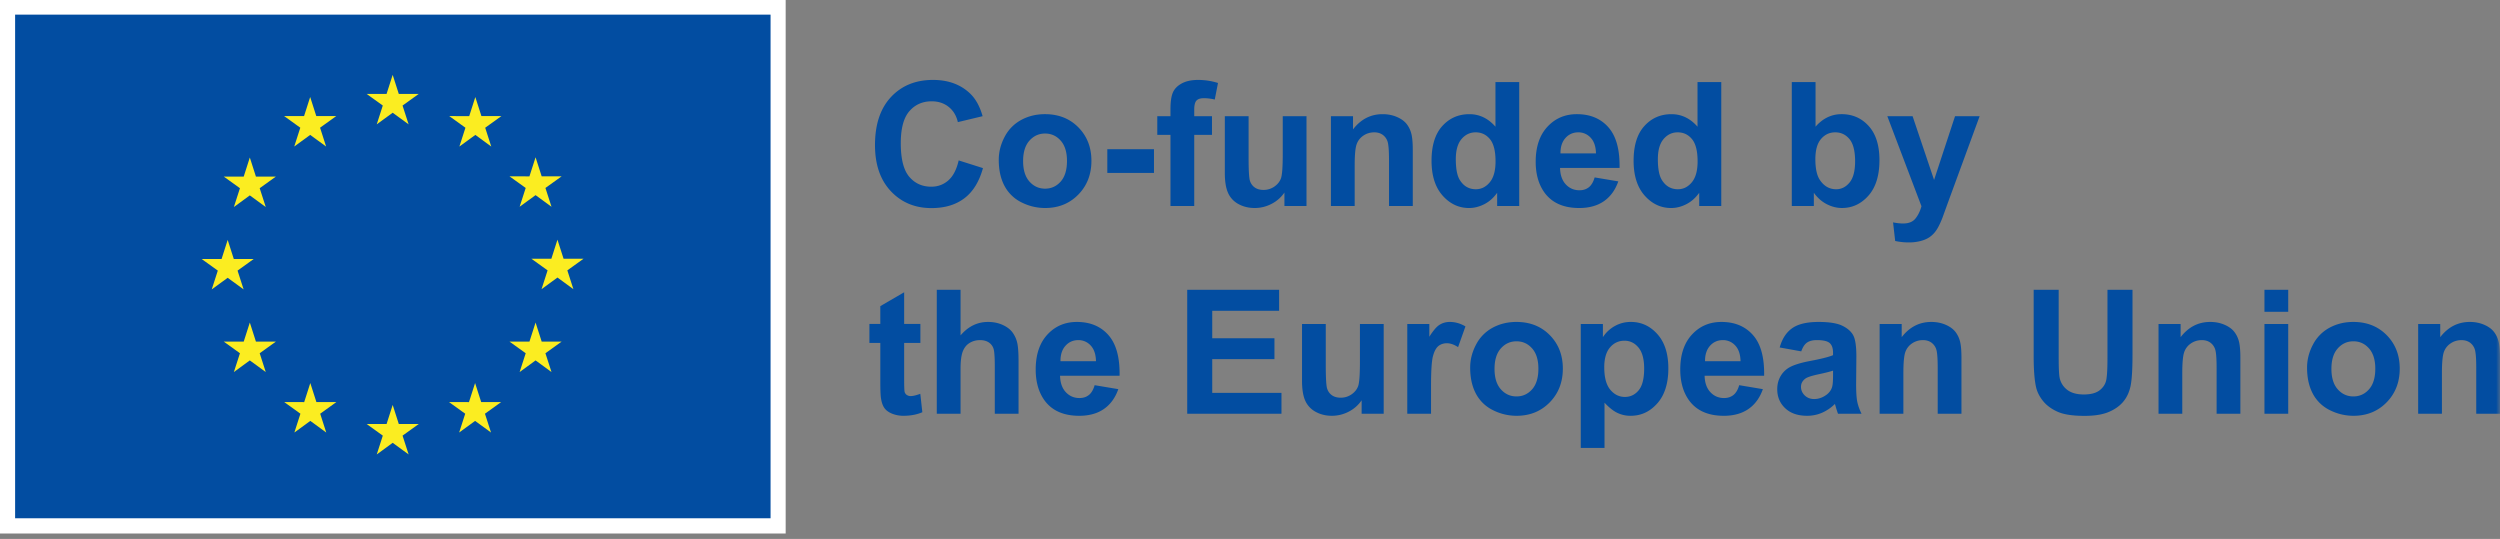 <?xml version="1.0" encoding="UTF-8"?> <svg xmlns="http://www.w3.org/2000/svg" xmlns:xlink="http://www.w3.org/1999/xlink" width="334" height="72"><rect width="100%" height="100%" fill="#808080" stroke="none"/><defs><path id="a" d="M0 71.277h334V0H0z"></path></defs><g fill="none" fill-rule="evenodd"><path fill="#FFF" d="M0 71.277h104.965V0H0z"></path><path fill="#024DA1" d="M2.019 69.241h100.928V1.955H2.019z"></path><path fill="#FBED21" d="m50.332 16.615 2.13-1.554 2.13 1.554-.811-2.514 2.163-1.554h-2.666l-.816-2.544-.816 2.547-2.665-.003 2.161 1.554zM39.311 19.576l2.13-1.554 2.128 1.554-.809-2.514 2.162-1.554h-2.667l-.815-2.546-.817 2.549-2.665-.003 2.162 1.554zM33.376 21.044l-.816 2.55-2.665-.003 2.162 1.554-.811 2.513 2.13-1.554 2.13 1.554-.811-2.513 2.162-1.554h-2.665zM30.418 37.112l2.129 1.554-.81-2.513 2.162-1.555h-2.665l-.816-2.546-.816 2.552-2.666-.006 2.163 1.555-.811 2.513zM34.192 45.639l-.816-2.547-.816 2.55-2.665-.003 2.162 1.554-.811 2.514 2.13-1.557 2.13 1.557-.811-2.514 2.162-1.554zM42.272 53.718l-.816-2.544-.815 2.547-2.666-.003 2.162 1.554-.809 2.514 2.129-1.554 2.129 1.554-.809-2.514 2.161-1.554zM53.279 56.646l-.816-2.547-.815 2.55-2.666-.003 2.162 1.554-.809 2.514 2.129-1.554 2.129 1.554-.811-2.514 2.163-1.554zM64.287 53.718l-.815-2.544-.817 2.547-2.663-.003 2.16 1.554-.809 2.514 2.129-1.554 2.13 1.554-.812-2.514 2.163-1.554zM72.369 45.639l-.817-2.547-.818 2.55-2.663-.003 2.163 1.554-.812 2.514 2.13-1.557 2.129 1.557-.812-2.514 2.163-1.554zM77.96 34.568h-2.666l-.818-2.547-.814 2.55-2.667-.003 2.163 1.554-.809 2.514 2.127-1.557 2.13 1.557-.809-2.514zM69.422 27.625l2.13-1.554 2.13 1.554-.812-2.514 2.163-1.551h-2.664l-.817-2.547-.818 2.55-2.663-.003 2.163 1.551zM63.503 12.965l-.815 2.55-2.666-.006 2.16 1.557-.809 2.513 2.133-1.557 2.127 1.557-.81-2.513 2.164-1.557h-2.67z"></path><g><path fill="#024DA1" d="m128.081 21.431 3.242 1.028c-.497 1.807-1.324 3.15-2.48 4.027-1.156.877-2.622 1.315-4.399 1.315-2.199 0-4.006-.75-5.422-2.253-1.415-1.502-2.123-3.556-2.123-6.16 0-2.757.711-4.898 2.135-6.422 1.423-1.525 3.294-2.288 5.613-2.288 2.026 0 3.671.6 4.936 1.796.753.708 1.318 1.725 1.694 3.05l-3.309.791c-.196-.859-.604-1.537-1.226-2.034-.621-.497-1.376-.745-2.264-.745-1.228 0-2.223.44-2.988 1.322-.764.88-1.146 2.308-1.146 4.28 0 2.094.376 3.585 1.129 4.473.753.89 1.732 1.333 2.937 1.333.888 0 1.653-.282 2.293-.847.64-.565 1.099-1.453 1.378-2.666M136.688 21.521c0 1.19.283 2.101.847 2.735.565.631 1.26.948 2.09.948.828 0 1.523-.317 2.084-.948.56-.634.84-1.553.84-2.756 0-1.175-.28-2.08-.84-2.712-.561-.633-1.256-.948-2.084-.948-.83 0-1.525.316-2.09.948-.564.633-.847 1.543-.847 2.733m-3.253-.169c0-1.053.26-2.075.78-3.06a5.34 5.34 0 0 1 2.207-2.26c.953-.52 2.017-.78 3.19-.78 1.816 0 3.303.59 4.463 1.768 1.159 1.18 1.739 2.669 1.739 4.468 0 1.814-.585 3.319-1.756 4.512-1.171 1.194-2.645 1.79-4.422 1.79a6.97 6.97 0 0 1-3.146-.745 5.107 5.107 0 0 1-2.275-2.186c-.52-.96-.78-2.129-.78-3.507"></path><mask id="b" fill="#fff"><use xlink:href="#a"></use></mask><path fill="#024DA1" d="M147.938 23.103h6.235v-3.174h-6.235zM154.613 15.524h1.762v-.904c0-1.009.107-1.762.322-2.259.215-.497.61-.9 1.186-1.214.576-.312 1.304-.469 2.186-.469.903 0 1.788.136 2.654.407l-.43 2.214a6.25 6.25 0 0 0-1.456-.18c-.46 0-.79.106-.99.321-.2.215-.298.627-.298 1.237v.847h2.372v2.496h-2.372v9.5h-3.174v-9.5h-1.762v-2.496ZM171.6 27.52v-1.797a4.63 4.63 0 0 1-1.721 1.514 4.83 4.83 0 0 1-2.254.553c-.806 0-1.53-.177-2.17-.53a3.134 3.134 0 0 1-1.388-1.492c-.286-.64-.43-1.525-.43-2.654v-7.59h3.175v5.512c0 1.687.058 2.72.175 3.1.116.381.329.682.638.904.309.222.7.333 1.175.333a2.5 2.5 0 0 0 1.457-.446c.429-.297.723-.667.88-1.107.159-.44.238-1.519.238-3.236v-5.06h3.174V27.52H171.6ZM188.746 27.52h-3.174v-6.123c0-1.295-.068-2.133-.203-2.513a1.768 1.768 0 0 0-.661-.887c-.305-.21-.672-.316-1.101-.316-.55 0-1.043.151-1.48.452a2.28 2.28 0 0 0-.898 1.197c-.162.497-.243 1.416-.243 2.756v5.433h-3.174V15.524h2.949v1.762c1.046-1.356 2.364-2.033 3.953-2.033.7 0 1.34.126 1.92.378.58.252 1.018.574 1.316.966.297.391.504.836.621 1.333.117.497.175 1.208.175 2.134v7.455ZM194.496 21.262c0 1.28.177 2.207.53 2.779.513.828 1.228 1.242 2.147 1.242.73 0 1.35-.311 1.863-.932.513-.621.768-1.55.768-2.784 0-1.378-.248-2.37-.745-2.976-.497-.606-1.133-.91-1.91-.91-.752 0-1.382.3-1.891.898-.508.599-.762 1.493-.762 2.683Zm8.47 6.257h-2.947v-1.762c-.49.686-1.067 1.196-1.734 1.53-.666.336-1.338.504-2.016.504-1.378 0-2.558-.556-3.541-1.667-.982-1.11-1.474-2.66-1.474-4.648 0-2.033.478-3.578 1.435-4.636.956-1.058 2.164-1.587 3.625-1.587 1.34 0 2.5.557 3.479 1.672V10.96h3.174v16.558ZM213.223 20.494c-.023-.92-.26-1.617-.711-2.095a2.187 2.187 0 0 0-1.65-.718c-.692 0-1.265.253-1.717.757-.451.505-.674 1.19-.666 2.056h4.744Zm-.181 3.208 3.163.53c-.407 1.16-1.05 2.043-1.926 2.649-.877.607-1.975.91-3.292.91-2.086 0-3.63-.682-4.631-2.045-.791-1.092-1.187-2.47-1.187-4.134 0-1.988.52-3.545 1.56-4.67 1.039-1.126 2.352-1.69 3.94-1.69 1.786 0 3.194.59 4.226 1.769 1.03 1.178 1.524 2.984 1.479 5.416h-7.952c.023.94.279 1.673.768 2.197.49.523 1.1.785 1.83.785.498 0 .915-.136 1.254-.407.339-.271.595-.708.768-1.31ZM221.49 21.262c0 1.28.178 2.207.532 2.779.512.828 1.227 1.242 2.146 1.242.73 0 1.35-.311 1.863-.932.513-.621.768-1.55.768-2.784 0-1.378-.248-2.37-.745-2.976-.497-.606-1.133-.91-1.91-.91-.752 0-1.382.3-1.891.898-.508.599-.762 1.493-.762 2.683Zm8.472 6.257h-2.948v-1.762c-.49.686-1.067 1.196-1.734 1.53-.666.336-1.338.504-2.016.504-1.378 0-2.558-.556-3.541-1.667-.982-1.11-1.474-2.66-1.474-4.648 0-2.033.478-3.578 1.435-4.636.956-1.058 2.164-1.587 3.625-1.587 1.34 0 2.5.557 3.479 1.672V10.96h3.174v16.558ZM242.533 21.262c0 1.242.196 2.16.587 2.756.55.843 1.28 1.265 2.192 1.265.7 0 1.297-.3 1.79-.898.493-.598.74-1.542.74-2.83 0-1.37-.249-2.358-.746-2.964-.497-.606-1.133-.91-1.909-.91-.76 0-1.393.296-1.897.887-.505.59-.757 1.489-.757 2.694Zm-3.15 6.257V10.96h3.173v5.964c.978-1.115 2.138-1.672 3.478-1.672 1.461 0 2.67.529 3.626 1.587.956 1.058 1.435 2.577 1.435 4.558 0 2.048-.488 3.625-1.463 4.732-.975 1.107-2.159 1.66-3.552 1.66-.686 0-1.36-.171-2.028-.513-.666-.343-1.24-.85-1.722-1.52v1.762h-2.948ZM252.145 15.524h3.377l2.87 8.516 2.801-8.516h3.286l-4.235 11.544-.757 2.09c-.279.7-.544 1.234-.796 1.603a3.502 3.502 0 0 1-.87.898c-.328.23-.73.408-1.209.536a6.272 6.272 0 0 1-1.62.193c-.61 0-1.209-.065-1.796-.193l-.283-2.484c.497.097.945.147 1.344.147.738 0 1.284-.217 1.638-.65.354-.433.625-.985.813-1.655l-4.563-12.029ZM122.964 43.282v2.53h-2.169v4.835c0 .979.021 1.55.063 1.712a.69.69 0 0 0 .282.4.89.89 0 0 0 .536.158c.294 0 .72-.102 1.277-.305l.271 2.462c-.738.317-1.574.474-2.508.474a3.975 3.975 0 0 1-1.547-.288c-.46-.191-.796-.44-1.01-.744-.216-.305-.364-.718-.447-1.237-.068-.37-.102-1.115-.102-2.237v-5.23h-1.457v-2.53h1.457V40.9l3.185-1.852v4.234h2.17ZM128.33 38.72v6.087c1.023-1.197 2.247-1.796 3.67-1.796.73 0 1.39.136 1.977.407.588.271 1.03.617 1.327 1.04.297.421.5.888.61 1.4.109.512.163 1.306.163 2.383v7.037h-3.173v-6.337c0-1.258-.06-2.056-.18-2.394a1.573 1.573 0 0 0-.638-.808c-.306-.2-.689-.3-1.148-.3-.526 0-.998.13-1.411.385-.414.256-.717.642-.91 1.157-.191.516-.287 1.28-.287 2.288v6.01h-3.175v-16.56h3.174ZM146.424 48.252c-.023-.919-.26-1.617-.711-2.095a2.187 2.187 0 0 0-1.65-.718c-.692 0-1.265.253-1.717.757-.451.505-.674 1.19-.666 2.056h4.744Zm-.181 3.208 3.163.53c-.407 1.16-1.05 2.043-1.926 2.65-.877.606-1.975.91-3.292.91-2.086 0-3.63-.683-4.631-2.046-.791-1.092-1.187-2.47-1.187-4.134 0-1.988.52-3.545 1.56-4.67 1.039-1.126 2.352-1.689 3.94-1.689 1.786 0 3.194.59 4.226 1.768 1.03 1.178 1.524 2.984 1.479 5.416h-7.952c.023.941.279 1.673.768 2.197.49.523 1.1.785 1.83.785.498 0 .915-.136 1.254-.407.339-.27.595-.708.768-1.31ZM158.611 55.278V38.719h12.278v2.802h-8.935v3.671h8.313v2.789h-8.313v4.507h9.251v2.79zM181.913 55.278v-1.796a4.63 4.63 0 0 1-1.722 1.514 4.83 4.83 0 0 1-2.254.553c-.806 0-1.529-.177-2.168-.531a3.131 3.131 0 0 1-1.39-1.491c-.286-.64-.429-1.525-.429-2.654v-7.59h3.174v5.512c0 1.687.058 2.72.175 3.1.117.38.33.682.638.904.31.222.7.333 1.175.333a2.5 2.5 0 0 0 1.457-.446c.43-.297.723-.667.881-1.107.158-.441.237-1.52.237-3.236v-5.06h3.174v11.995h-2.948ZM191.186 55.278h-3.174V43.283h2.948v1.705c.504-.806.958-1.336 1.361-1.592s.86-.384 1.372-.384c.723 0 1.42.199 2.09.598l-.983 2.768c-.534-.347-1.03-.52-1.49-.52-.445 0-.82.122-1.13.367-.309.245-.552.687-.728 1.327-.178.64-.266 1.98-.266 4.02v3.706ZM199.669 49.28c0 1.19.283 2.101.847 2.734.565.632 1.26.949 2.09.949.828 0 1.523-.317 2.084-.949.56-.633.84-1.552.84-2.756 0-1.175-.28-2.079-.84-2.711-.561-.633-1.256-.949-2.084-.949-.83 0-1.525.316-2.09.949-.564.632-.847 1.543-.847 2.733m-3.253-.169c0-1.054.26-2.075.78-3.061a5.34 5.34 0 0 1 2.207-2.259c.953-.52 2.017-.78 3.19-.78 1.816 0 3.303.59 4.463 1.768 1.159 1.179 1.739 2.668 1.739 4.467 0 1.815-.585 3.319-1.756 4.513-1.171 1.193-2.645 1.79-4.422 1.79a6.97 6.97 0 0 1-3.146-.746 5.107 5.107 0 0 1-2.275-2.185c-.52-.96-.78-2.129-.78-3.507M214.33 49.077c0 1.348.266 2.343.801 2.987.535.644 1.186.966 1.954.966.738 0 1.352-.295 1.841-.887.49-.59.734-1.56.734-2.908 0-1.258-.252-2.191-.756-2.801-.505-.61-1.13-.915-1.875-.915-.776 0-1.42.299-1.932.898-.512.598-.768 1.485-.768 2.66Zm-3.14-5.795h2.958v1.762a4.445 4.445 0 0 1 1.56-1.468 4.302 4.302 0 0 1 2.18-.565c1.392 0 2.574.546 3.546 1.638.971 1.092 1.457 2.613 1.457 4.564 0 2.002-.49 3.559-1.469 4.67-.978 1.111-2.165 1.666-3.557 1.666a4.036 4.036 0 0 1-1.802-.396c-.538-.263-1.105-.715-1.7-1.355v6.043h-3.174V43.282ZM232.537 48.252c-.023-.919-.26-1.617-.711-2.095a2.187 2.187 0 0 0-1.65-.718c-.692 0-1.265.253-1.717.757-.451.505-.674 1.19-.666 2.056h4.744Zm-.181 3.208 3.163.53c-.407 1.16-1.049 2.043-1.926 2.65-.877.606-1.975.91-3.292.91-2.086 0-3.63-.683-4.631-2.046-.791-1.092-1.187-2.47-1.187-4.134 0-1.988.52-3.545 1.56-4.67 1.039-1.126 2.352-1.689 3.941-1.689 1.785 0 3.193.59 4.225 1.768 1.031 1.178 1.524 2.984 1.479 5.416h-7.952c.023.941.279 1.673.769 2.197.489.523 1.099.785 1.83.785.497 0 .914-.136 1.253-.407.339-.27.595-.708.768-1.31ZM244.894 49.517c-.407.136-1.05.297-1.931.486-.881.188-1.458.372-1.73.553-.413.294-.62.666-.62 1.118 0 .445.166.83.497 1.153.332.323.753.485 1.265.485.572 0 1.118-.188 1.638-.565.384-.286.636-.636.757-1.05.083-.27.124-.787.124-1.547v-.633Zm-4.247-2.575-2.88-.52c.324-1.159.88-2.018 1.672-2.575.79-.557 1.965-.836 3.524-.836 1.415 0 2.469.168 3.162.503.693.335 1.18.76 1.463 1.276.282.516.423 1.463.423 2.841l-.033 3.705c0 1.054.05 1.831.152 2.332.102.501.292 1.037.57 1.61h-3.14c-.082-.21-.184-.524-.305-.938a6.083 6.083 0 0 0-.112-.373 5.708 5.708 0 0 1-1.74 1.186 4.971 4.971 0 0 1-1.976.396c-1.236 0-2.21-.335-2.92-1.006-.712-.67-1.068-1.517-1.068-2.54 0-.679.162-1.283.486-1.814a3.175 3.175 0 0 1 1.36-1.22c.585-.282 1.426-.529 2.526-.74 1.483-.278 2.51-.538 3.083-.779v-.316c0-.61-.15-1.045-.452-1.305-.301-.26-.87-.39-1.705-.39-.565 0-1.006.112-1.322.334-.316.222-.572.612-.768 1.17ZM262.051 55.278h-3.174v-6.122c0-1.295-.067-2.133-.203-2.513a1.768 1.768 0 0 0-.66-.887c-.306-.21-.673-.316-1.102-.316-.55 0-1.043.15-1.48.452a2.28 2.28 0 0 0-.898 1.197c-.162.497-.242 1.416-.242 2.756v5.433h-3.175V43.283h2.95v1.762c1.045-1.356 2.363-2.033 3.952-2.033.7 0 1.34.126 1.92.378.58.252 1.018.574 1.316.966.297.39.504.836.621 1.333.117.497.175 1.208.175 2.134v7.455ZM271.697 38.72h3.343v8.967c0 1.423.041 2.346.124 2.767a2.682 2.682 0 0 0 1.023 1.633c.538.41 1.274.615 2.208.615.95 0 1.664-.194 2.146-.582.482-.387.772-.864.87-1.428.097-.565.146-1.503.146-2.813v-9.16h3.344v8.697c0 1.988-.09 3.392-.27 4.213-.182.821-.515 1.514-1 2.078-.487.565-1.136 1.015-1.949 1.35-.813.335-1.876.503-3.186.503-1.58 0-2.78-.183-3.597-.548-.817-.365-1.463-.839-1.937-1.423-.475-.584-.787-1.195-.938-1.836-.218-.948-.327-2.349-.327-4.2v-8.834ZM299.313 55.278h-3.174v-6.122c0-1.295-.068-2.133-.203-2.513a1.768 1.768 0 0 0-.66-.887c-.306-.21-.673-.316-1.102-.316-.55 0-1.043.15-1.48.452a2.28 2.28 0 0 0-.898 1.197c-.162.497-.243 1.416-.243 2.756v5.433h-3.174V43.283h2.95v1.762c1.045-1.356 2.363-2.033 3.952-2.033.7 0 1.34.126 1.92.378.58.252 1.018.574 1.316.966.297.39.504.836.621 1.333.117.497.175 1.208.175 2.134v7.455ZM302.532 55.278h3.174V43.283h-3.174v11.995Zm0-13.622h3.174v-2.937h-3.174v2.937ZM311.478 49.28c0 1.19.283 2.101.847 2.734.565.632 1.261.949 2.09.949.828 0 1.523-.317 2.084-.949.56-.633.841-1.552.841-2.756 0-1.175-.28-2.079-.84-2.711-.562-.633-1.257-.949-2.085-.949-.829 0-1.525.316-2.09.949-.564.632-.847 1.543-.847 2.733m-3.253-.169c0-1.054.26-2.075.78-3.061a5.34 5.34 0 0 1 2.207-2.259c.953-.52 2.017-.78 3.191-.78 1.815 0 3.302.59 4.462 1.768 1.16 1.179 1.74 2.668 1.74 4.467 0 1.815-.586 3.319-1.757 4.513-1.17 1.193-2.645 1.79-4.422 1.79a6.97 6.97 0 0 1-3.146-.746 5.107 5.107 0 0 1-2.275-2.185c-.52-.96-.78-2.129-.78-3.507M334 55.278h-3.174v-6.122c0-1.295-.067-2.133-.203-2.513a1.768 1.768 0 0 0-.661-.887c-.305-.21-.672-.316-1.101-.316-.55 0-1.043.15-1.48.452a2.28 2.28 0 0 0-.898 1.197c-.162.497-.242 1.416-.242 2.756v5.433h-3.175V43.283h2.949v1.762c1.046-1.356 2.364-2.033 3.953-2.033.7 0 1.34.126 1.92.378.58.252 1.018.574 1.316.966.297.39.504.836.621 1.333.117.497.175 1.208.175 2.134v7.455Z" mask="url(#b)"></path></g></g></svg> 